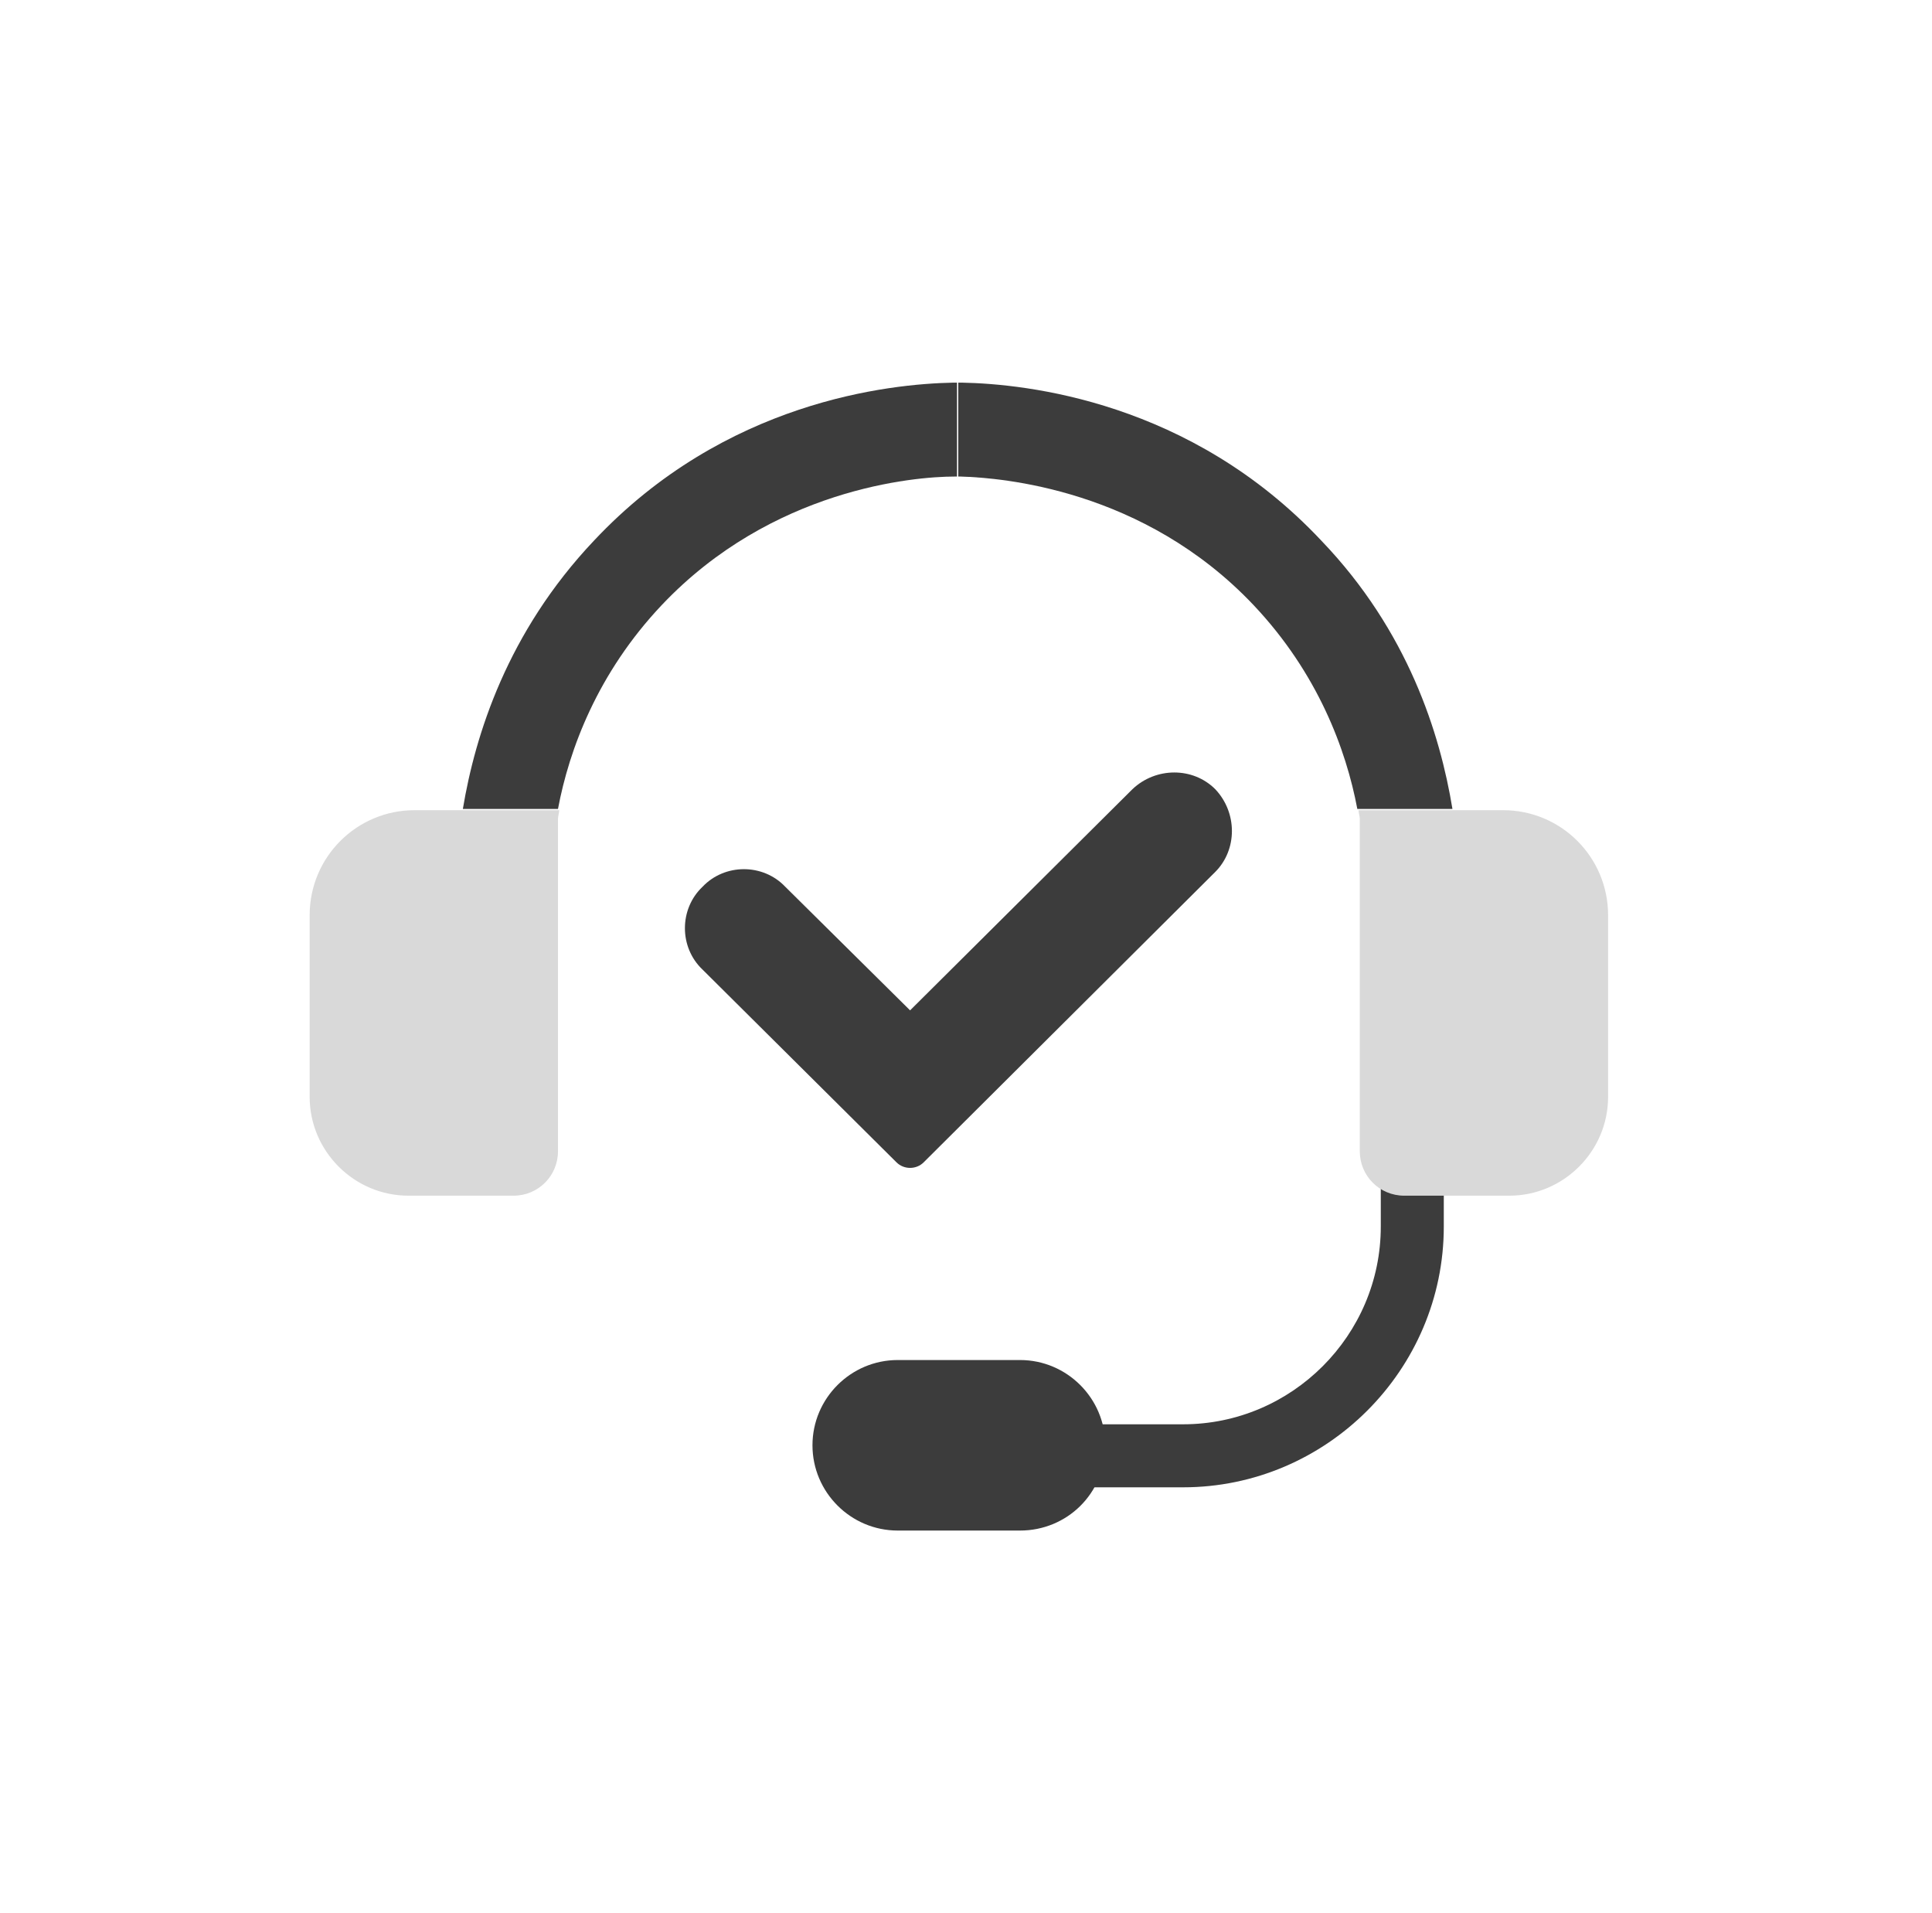 <svg width="101" height="100" viewBox="0 0 101 100" fill="none" xmlns="http://www.w3.org/2000/svg">
<path d="M48.287 60.754C47.9 61.141 47.254 61.141 46.866 60.754L36.726 50.678C35.499 49.516 35.499 47.514 36.726 46.351C37.889 45.124 39.891 45.124 41.053 46.351L47.577 52.81L59.202 41.249C60.429 40.086 62.367 40.086 63.529 41.249C64.692 42.476 64.692 44.413 63.529 45.576L48.287 60.754Z" fill="#3C3C3C"/>
<path d="M75.478 53.003V64.112C75.478 71.604 69.342 77.74 61.85 77.74H50.096V74.446H61.85C67.534 74.446 72.184 69.796 72.184 64.112V53.003H75.478Z" fill="#3C3C3C"/>
<path d="M49.837 20C46.479 20.065 37.889 20.969 31.043 28.267C26.522 33.046 24.843 38.407 24.197 42.282H29.17C29.751 39.182 31.236 35.178 34.595 31.625C40.343 25.554 47.77 24.909 49.902 24.909H50.031V20C50.031 20 49.966 20 49.837 20Z" fill="#3C3C3C"/>
<path d="M29.234 42.347C29.234 42.476 29.17 42.67 29.17 42.799V60.172C29.17 61.464 28.136 62.497 26.845 62.497H21.355C18.513 62.497 16.188 60.172 16.188 57.331V47.837C16.188 44.801 18.642 42.347 21.678 42.347H29.234Z" fill="#D9D9D9"/>
<path d="M50.096 20V24.909H50.225C52.356 24.973 59.783 25.554 65.531 31.625C68.89 35.178 70.375 39.182 70.957 42.282H75.93C75.284 38.342 73.605 32.982 69.084 28.267C62.238 20.969 53.648 20.065 50.289 20C50.289 20 50.16 20 50.096 20Z" fill="#3C3C3C"/>
<path d="M71.021 42.347C71.021 42.476 71.086 42.67 71.086 42.799V60.172C71.086 61.464 72.119 62.497 73.411 62.497H78.901C81.742 62.497 84.067 60.172 84.067 57.331V47.837C84.067 44.801 81.613 42.347 78.578 42.347H71.021Z" fill="#D9D9D9"/>
<path d="M53.325 80H46.931C44.477 80 42.474 77.998 42.474 75.543C42.474 73.089 44.477 71.087 46.931 71.087H53.325C55.779 71.087 57.781 73.089 57.781 75.543C57.781 78.062 55.779 80 53.325 80Z" fill="#3C3C3C"/>
</svg>
